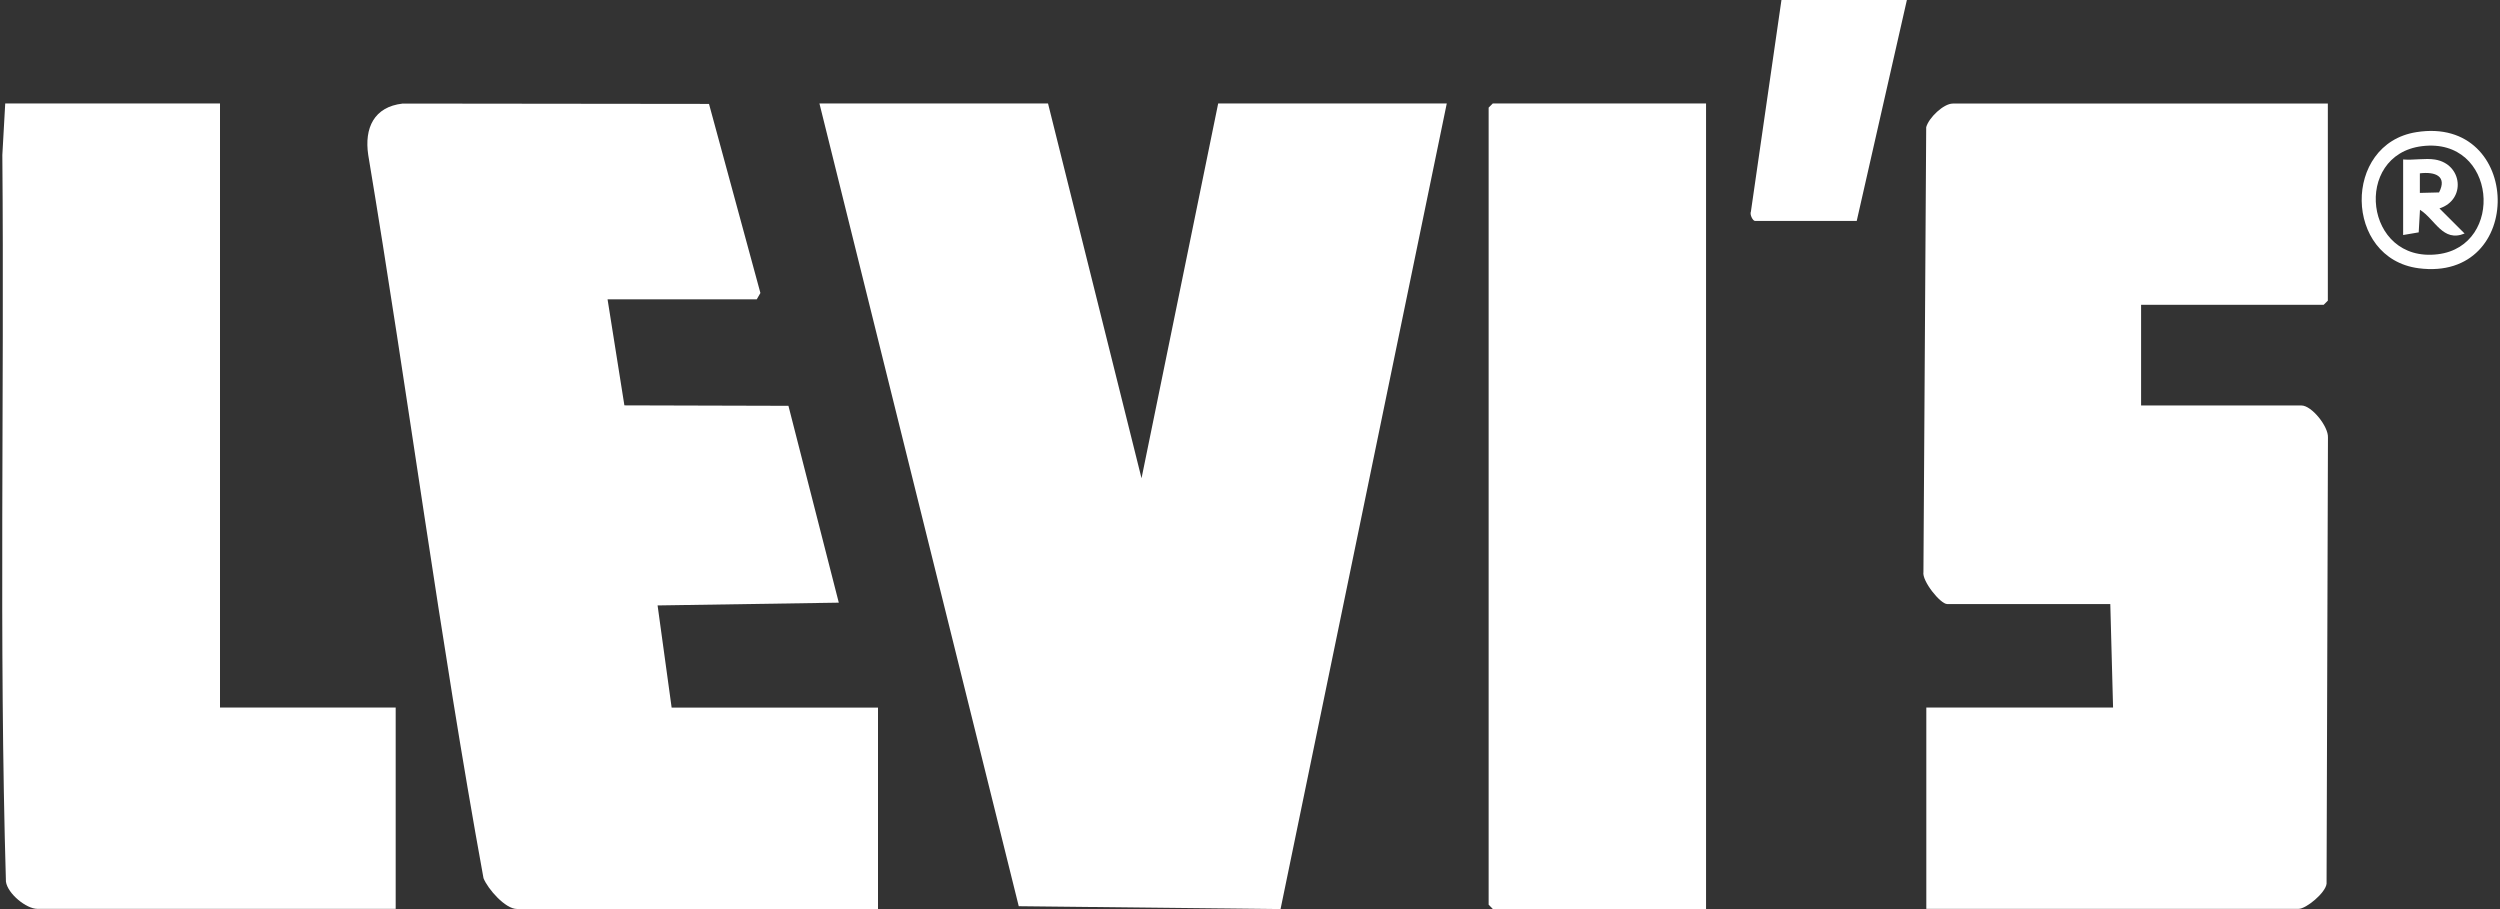 <svg width="110" height="40" viewBox="0 0 110 40" fill="none" xmlns="http://www.w3.org/2000/svg">
<rect x="0" y="0" width="110" height="40" fill="#333333" stroke="none"/>
<g clip-path="url(#clip0_418_2786)">
<path d="M46.113 4.552L50.227 21.044L53.6 4.552H63.658L56.344 40L44.825 39.873L36.055 4.552H46.113Z" fill="#FFF"/>
<path d="M102.425 4.552V13.228L102.242 13.411H94.208V17.841H101.263C101.715 17.841 102.455 18.768 102.43 19.251L102.369 38.885C102.323 39.287 101.471 39.99 101.136 39.99H84.758V31.13H92.975L92.853 26.578H85.676C85.377 26.578 84.56 25.56 84.631 25.168L84.753 5.596C84.865 5.183 85.514 4.557 85.925 4.557H102.425V4.552Z" fill="#FFF"/>
<path d="M26.732 13.167L27.473 17.836L34.691 17.856L36.907 26.517L28.934 26.639L29.552 31.135H38.632V39.995H22.745C22.233 39.995 21.462 39.114 21.274 38.64C19.352 28.085 17.967 17.408 16.202 6.817C16.025 5.631 16.456 4.699 17.719 4.557L31.196 4.572L33.458 12.892L33.296 13.172H26.732V13.167Z" fill="#FFF"/>
<path d="M9.68 4.552V31.13H17.41V39.99H1.645C1.158 39.99 0.337 39.323 0.261 38.793C-0.049 28.203 0.195 17.469 0.103 6.823L0.23 4.552H9.675H9.68Z" fill="#FFF"/>
<path d="M75.066 4.552V39.995H65.683L65.5 39.806V4.735L65.683 4.552H75.066Z" fill="#FFF"/>
<path d="M83.903 0L81.696 9.72H77.217C77.126 9.72 76.979 9.44 77.04 9.308L78.384 0H83.903Z" fill="#FFF"/>
<path d="M106.316 5.815C111.002 5.061 111.149 12.424 106.417 11.803C103.13 11.37 103.064 6.334 106.316 5.815ZM106.569 6.431C103.511 6.808 104.023 11.584 107.264 11.187C110.231 10.825 109.856 6.024 106.569 6.431Z" fill="#FFF"/>
<path d="M105.738 7.016C106.185 7.057 106.712 6.95 107.143 7.021C108.356 7.22 108.513 8.793 107.336 9.17L108.442 10.275C107.478 10.672 107.153 9.654 106.479 9.231L106.423 10.224L105.738 10.341V7.016ZM107.316 8.472C107.691 7.749 107.148 7.546 106.474 7.627V8.488L107.316 8.467V8.472Z" fill="#FFF"/>
</g>
<defs>
<clipPath id="clip0_418_2786">
<rect width="109.804" height="40" fill="#fff" transform="translate(0.098)"/>
</clipPath>
</defs>
</svg>
